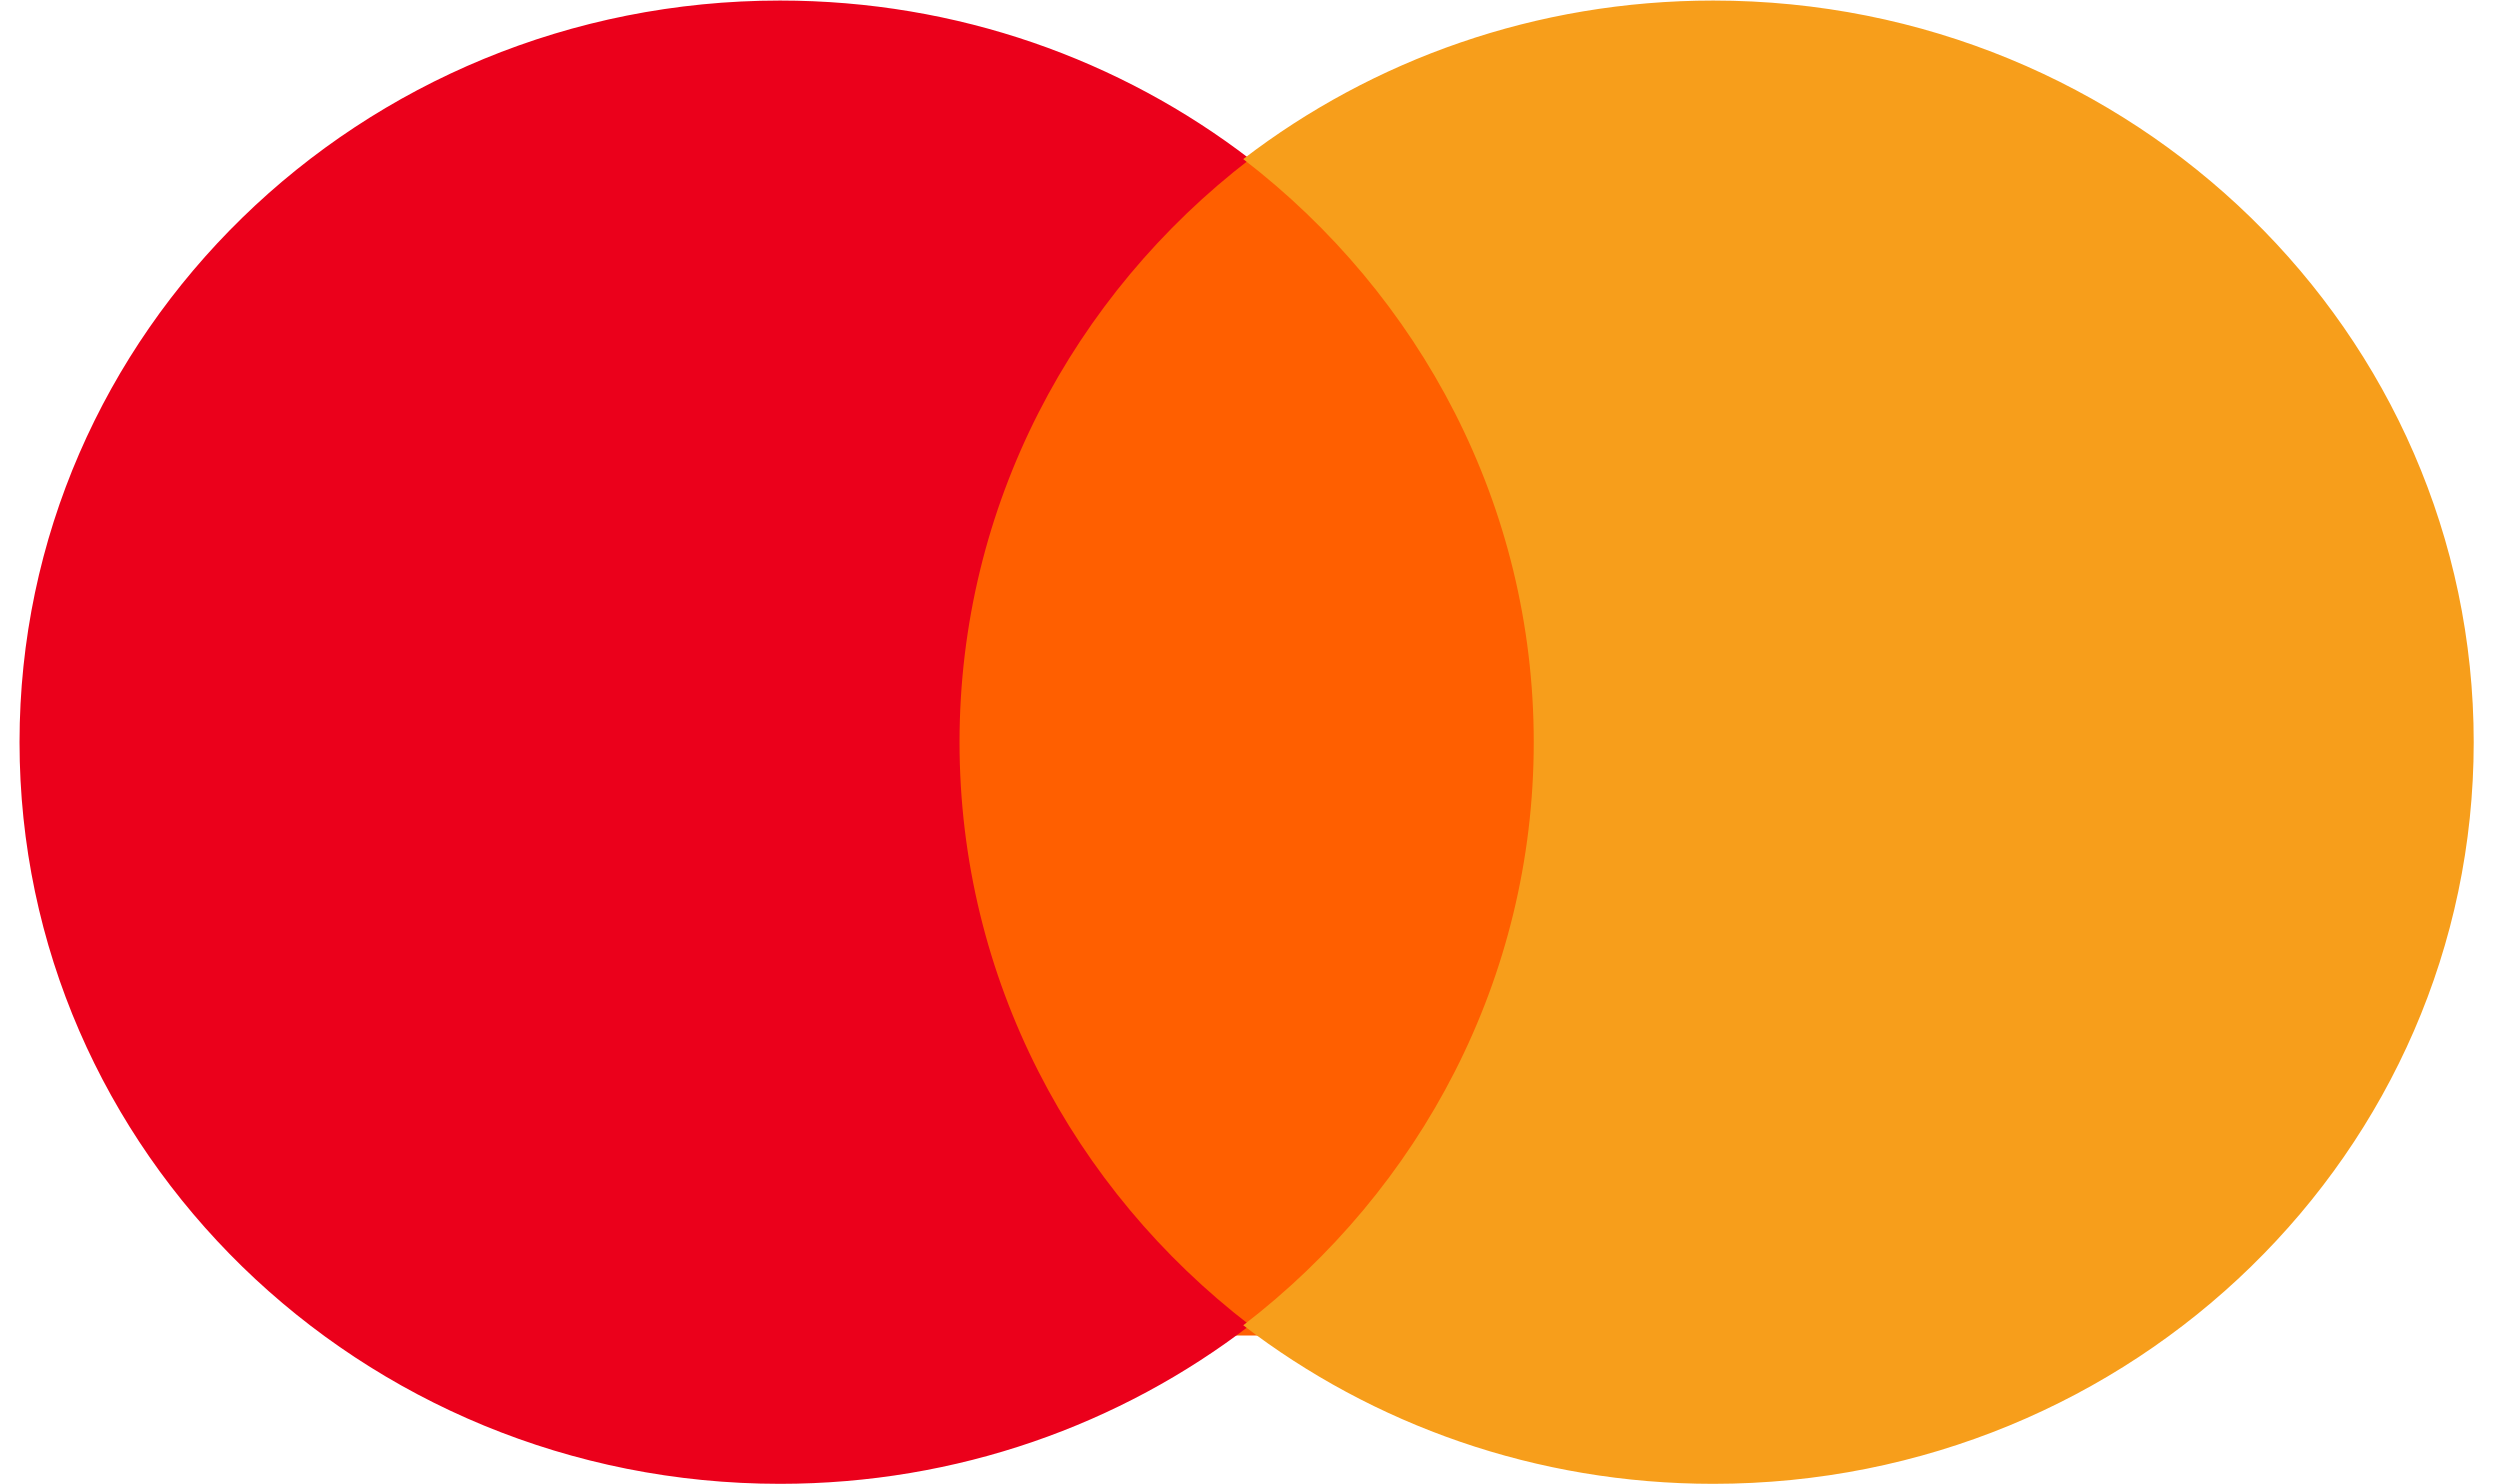 <svg width="64" height="38" viewBox="0 0 64 38" fill="none" xmlns="http://www.w3.org/2000/svg">
<path d="M39.949 34.189H24.199V4.127H39.949V34.189Z" fill="#FF5F00"/>
<path d="M24.564 19C24.564 12.944 27.472 7.55 32 4.073C28.689 1.531 24.51 0.014 19.968 0.014C9.216 0.014 0.5 8.514 0.5 19C0.5 29.486 9.216 37.986 19.968 37.986C24.51 37.986 28.689 36.469 32 33.927C27.472 30.451 24.564 25.056 24.564 19Z" fill="#EB001B"/>
<path d="M63.327 19C63.327 29.486 54.612 37.986 43.86 37.986C39.318 37.986 35.139 36.469 31.827 33.927C36.356 30.451 39.264 25.056 39.264 19C39.264 12.944 36.356 7.55 31.827 4.073C35.139 1.531 39.318 0.014 43.86 0.014C54.612 0.014 63.327 8.514 63.327 19Z" fill="#F79E1B"/>
</svg>

